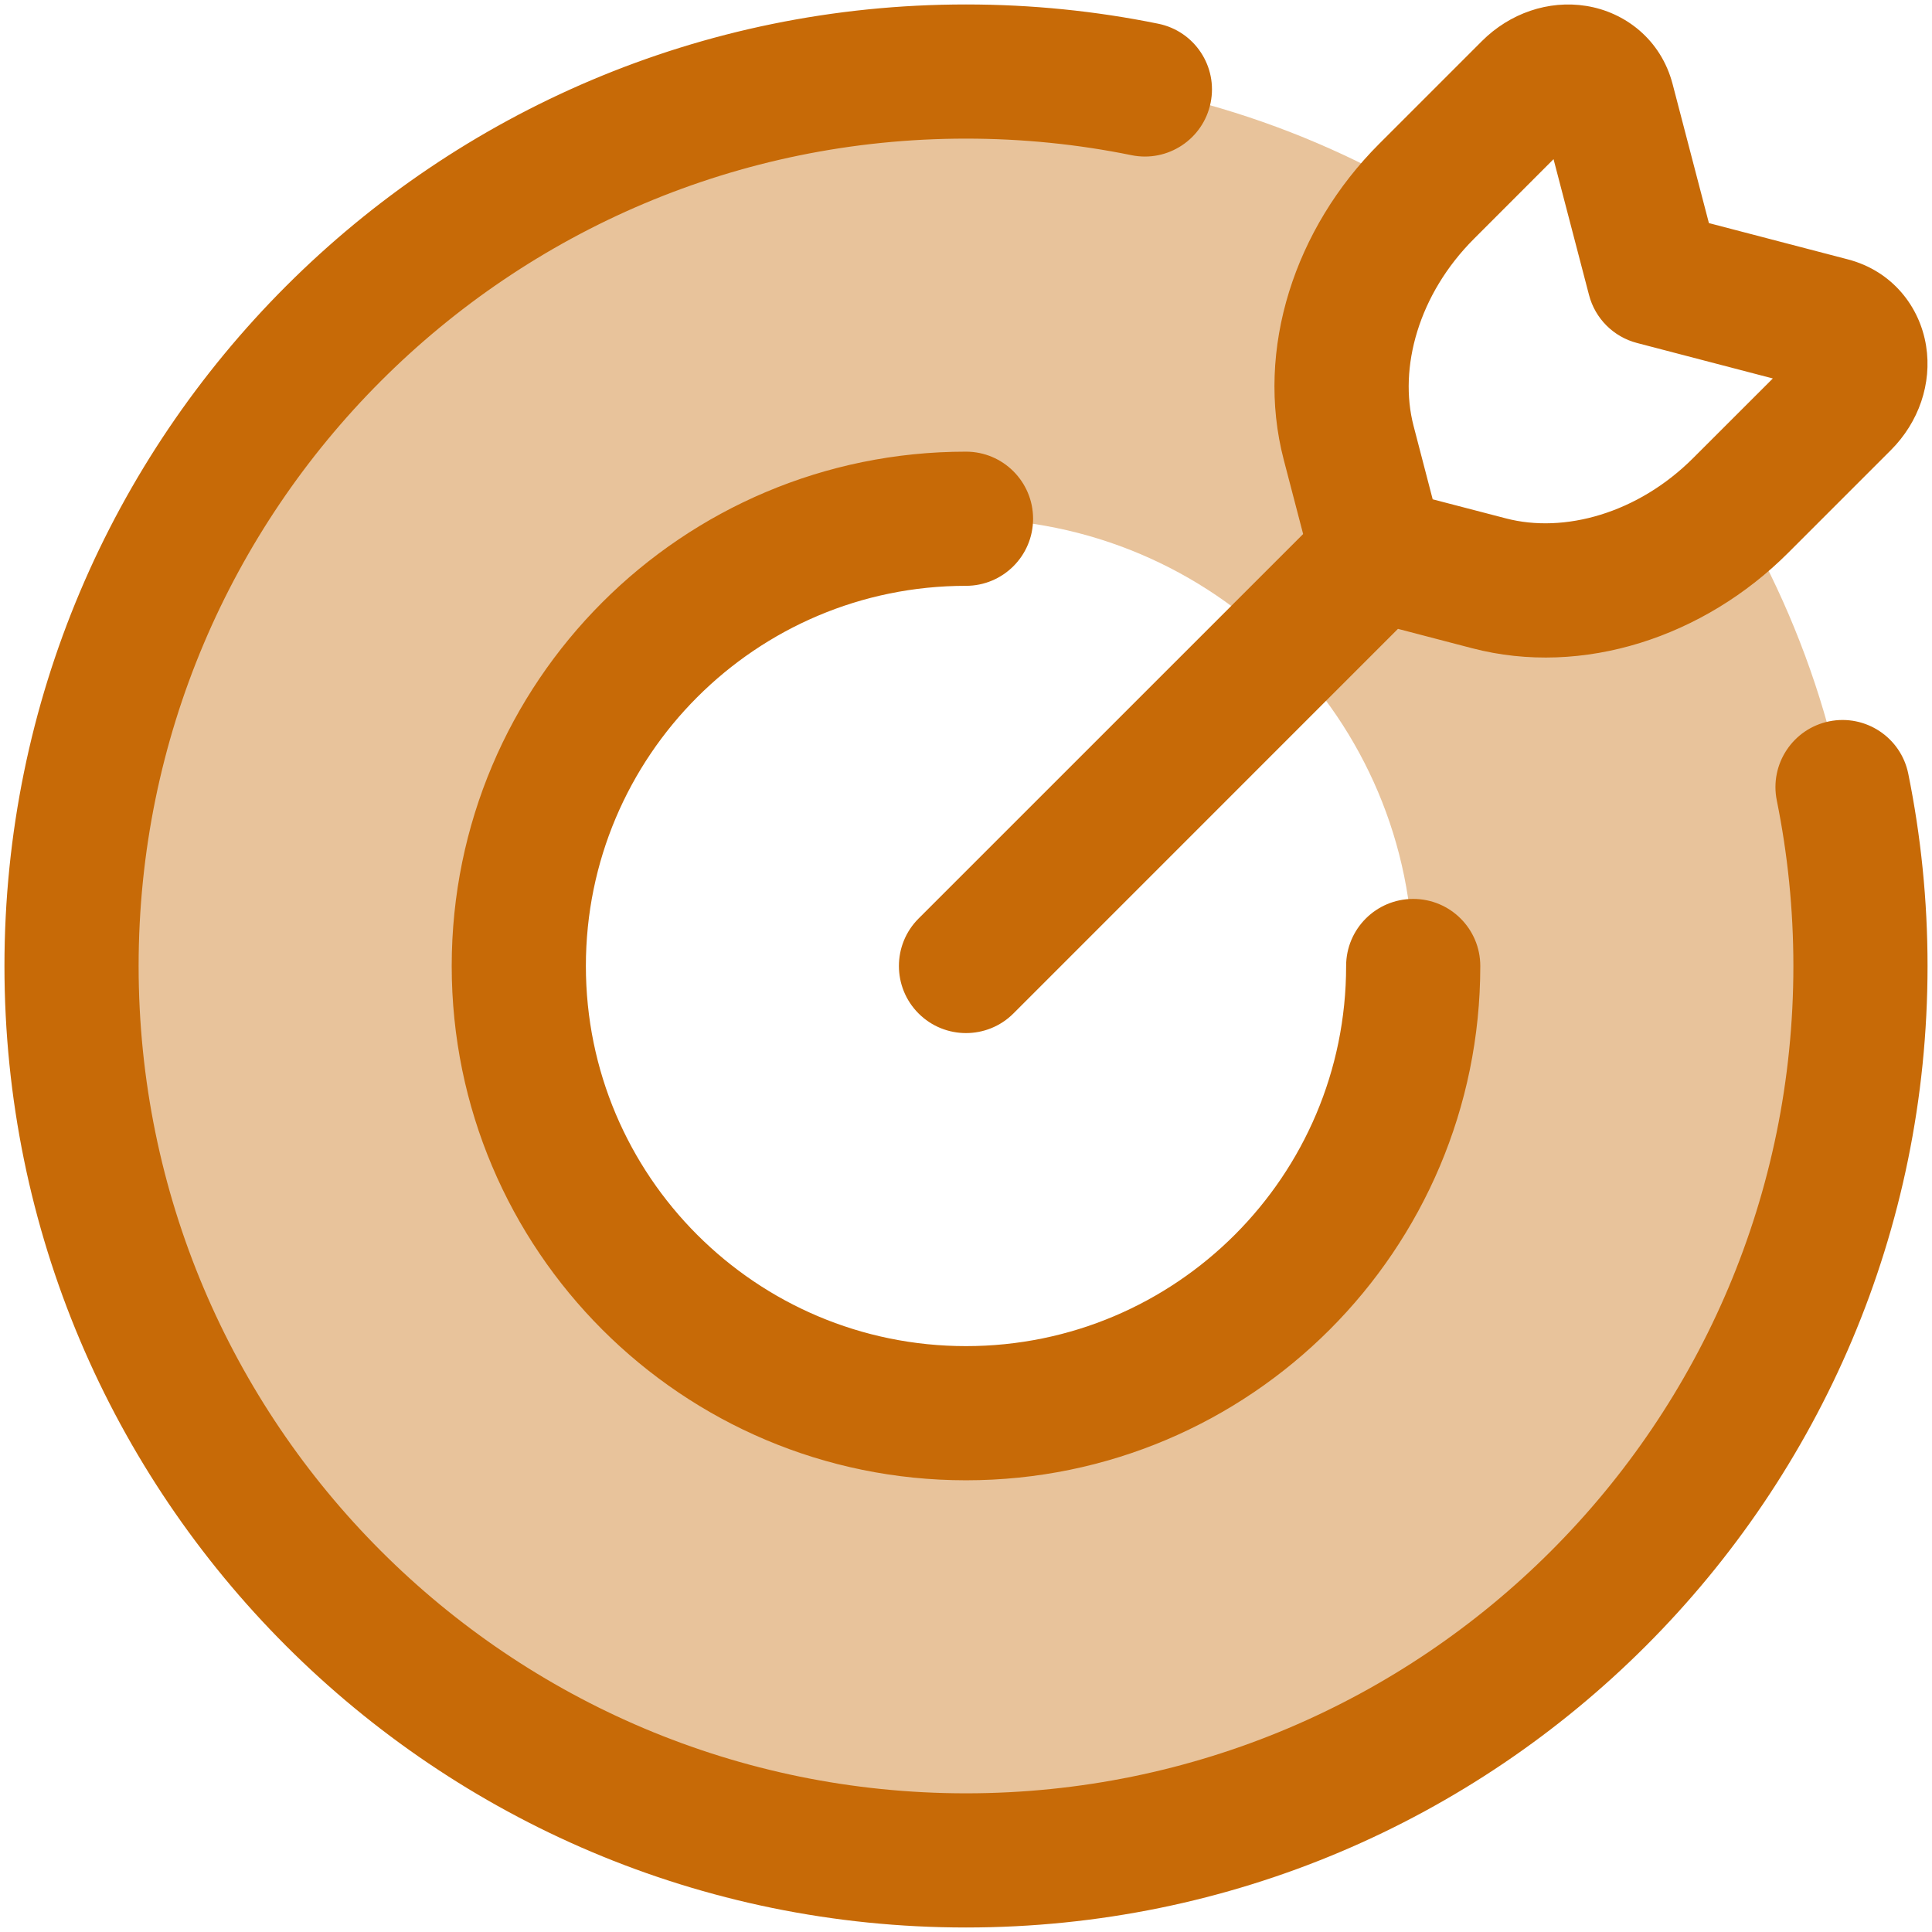 <svg width="36" height="36" viewBox="0 0 36 36" fill="none" xmlns="http://www.w3.org/2000/svg">
<path opacity="0.4" fill-rule="evenodd" clip-rule="evenodd" d="M34.667 18C34.667 27.205 27.205 34.667 18 34.667C8.795 34.667 1.333 27.205 1.333 18C1.333 8.795 8.795 1.333 18 1.333C21.102 1.333 24.006 2.181 26.493 3.656C25.257 4.949 24.73 6.716 25.131 8.252L25.672 10.328L27.748 10.87C29.285 11.271 31.052 10.744 32.344 9.508C33.819 11.995 34.667 14.898 34.667 18ZM26.333 18C26.333 22.602 22.602 26.333 18 26.333C13.398 26.333 9.667 22.602 9.667 18C9.667 13.398 13.398 9.667 18 9.667C22.602 9.667 26.333 13.398 26.333 18Z" fill="#C76A07"/>
<path fill-rule="evenodd" clip-rule="evenodd" d="M18 2.583C9.486 2.583 2.583 9.485 2.583 18C2.583 26.514 9.486 33.416 18 33.416C26.514 33.416 33.417 26.514 33.417 18C33.417 16.942 33.31 15.911 33.108 14.915C32.971 14.239 33.408 13.579 34.084 13.441C34.761 13.304 35.421 13.741 35.558 14.418C35.793 15.576 35.917 16.774 35.917 18C35.917 27.895 27.895 35.916 18 35.916C8.105 35.916 0.083 27.895 0.083 18C0.083 8.105 8.105 0.083 18 0.083C19.226 0.083 20.424 0.206 21.582 0.442C22.259 0.579 22.696 1.239 22.558 1.915C22.421 2.592 21.761 3.029 21.085 2.892C20.089 2.689 19.058 2.583 18 2.583ZM18 10.916C14.088 10.916 10.917 14.088 10.917 18C10.917 21.912 14.088 25.083 18 25.083C21.912 25.083 25.083 21.912 25.083 18C25.083 17.309 25.643 16.75 26.333 16.75C27.024 16.75 27.583 17.309 27.583 18C27.583 23.293 23.293 27.583 18 27.583C12.707 27.583 8.417 23.293 8.417 18C8.417 12.707 12.707 8.416 18 8.416C18.69 8.416 19.25 8.976 19.25 9.666C19.25 10.357 18.69 10.916 18 10.916ZM31.167 1.568C30.95 0.736 30.28 0.225 29.555 0.11C28.854 -0.002 28.133 0.246 27.613 0.766L25.697 2.682C24.133 4.246 23.382 6.502 23.921 8.568L24.282 9.951L17.116 17.116C16.628 17.604 16.628 18.396 17.116 18.884C17.604 19.372 18.396 19.372 18.884 18.884L26.049 11.718L27.432 12.079C29.497 12.618 31.754 11.867 33.318 10.303L35.234 8.387C35.754 7.867 36.002 7.146 35.89 6.445C35.775 5.72 35.264 5.05 34.432 4.833L31.843 4.157L31.167 1.568ZM28.063 9.66L26.696 9.304L26.34 7.937C26.058 6.856 26.43 5.485 27.465 4.45L28.948 2.966L29.609 5.497C29.723 5.935 30.065 6.277 30.503 6.391L33.034 7.052L31.55 8.535C30.515 9.57 29.143 9.942 28.063 9.66Z" fill="#C76A07"/>
</svg>
